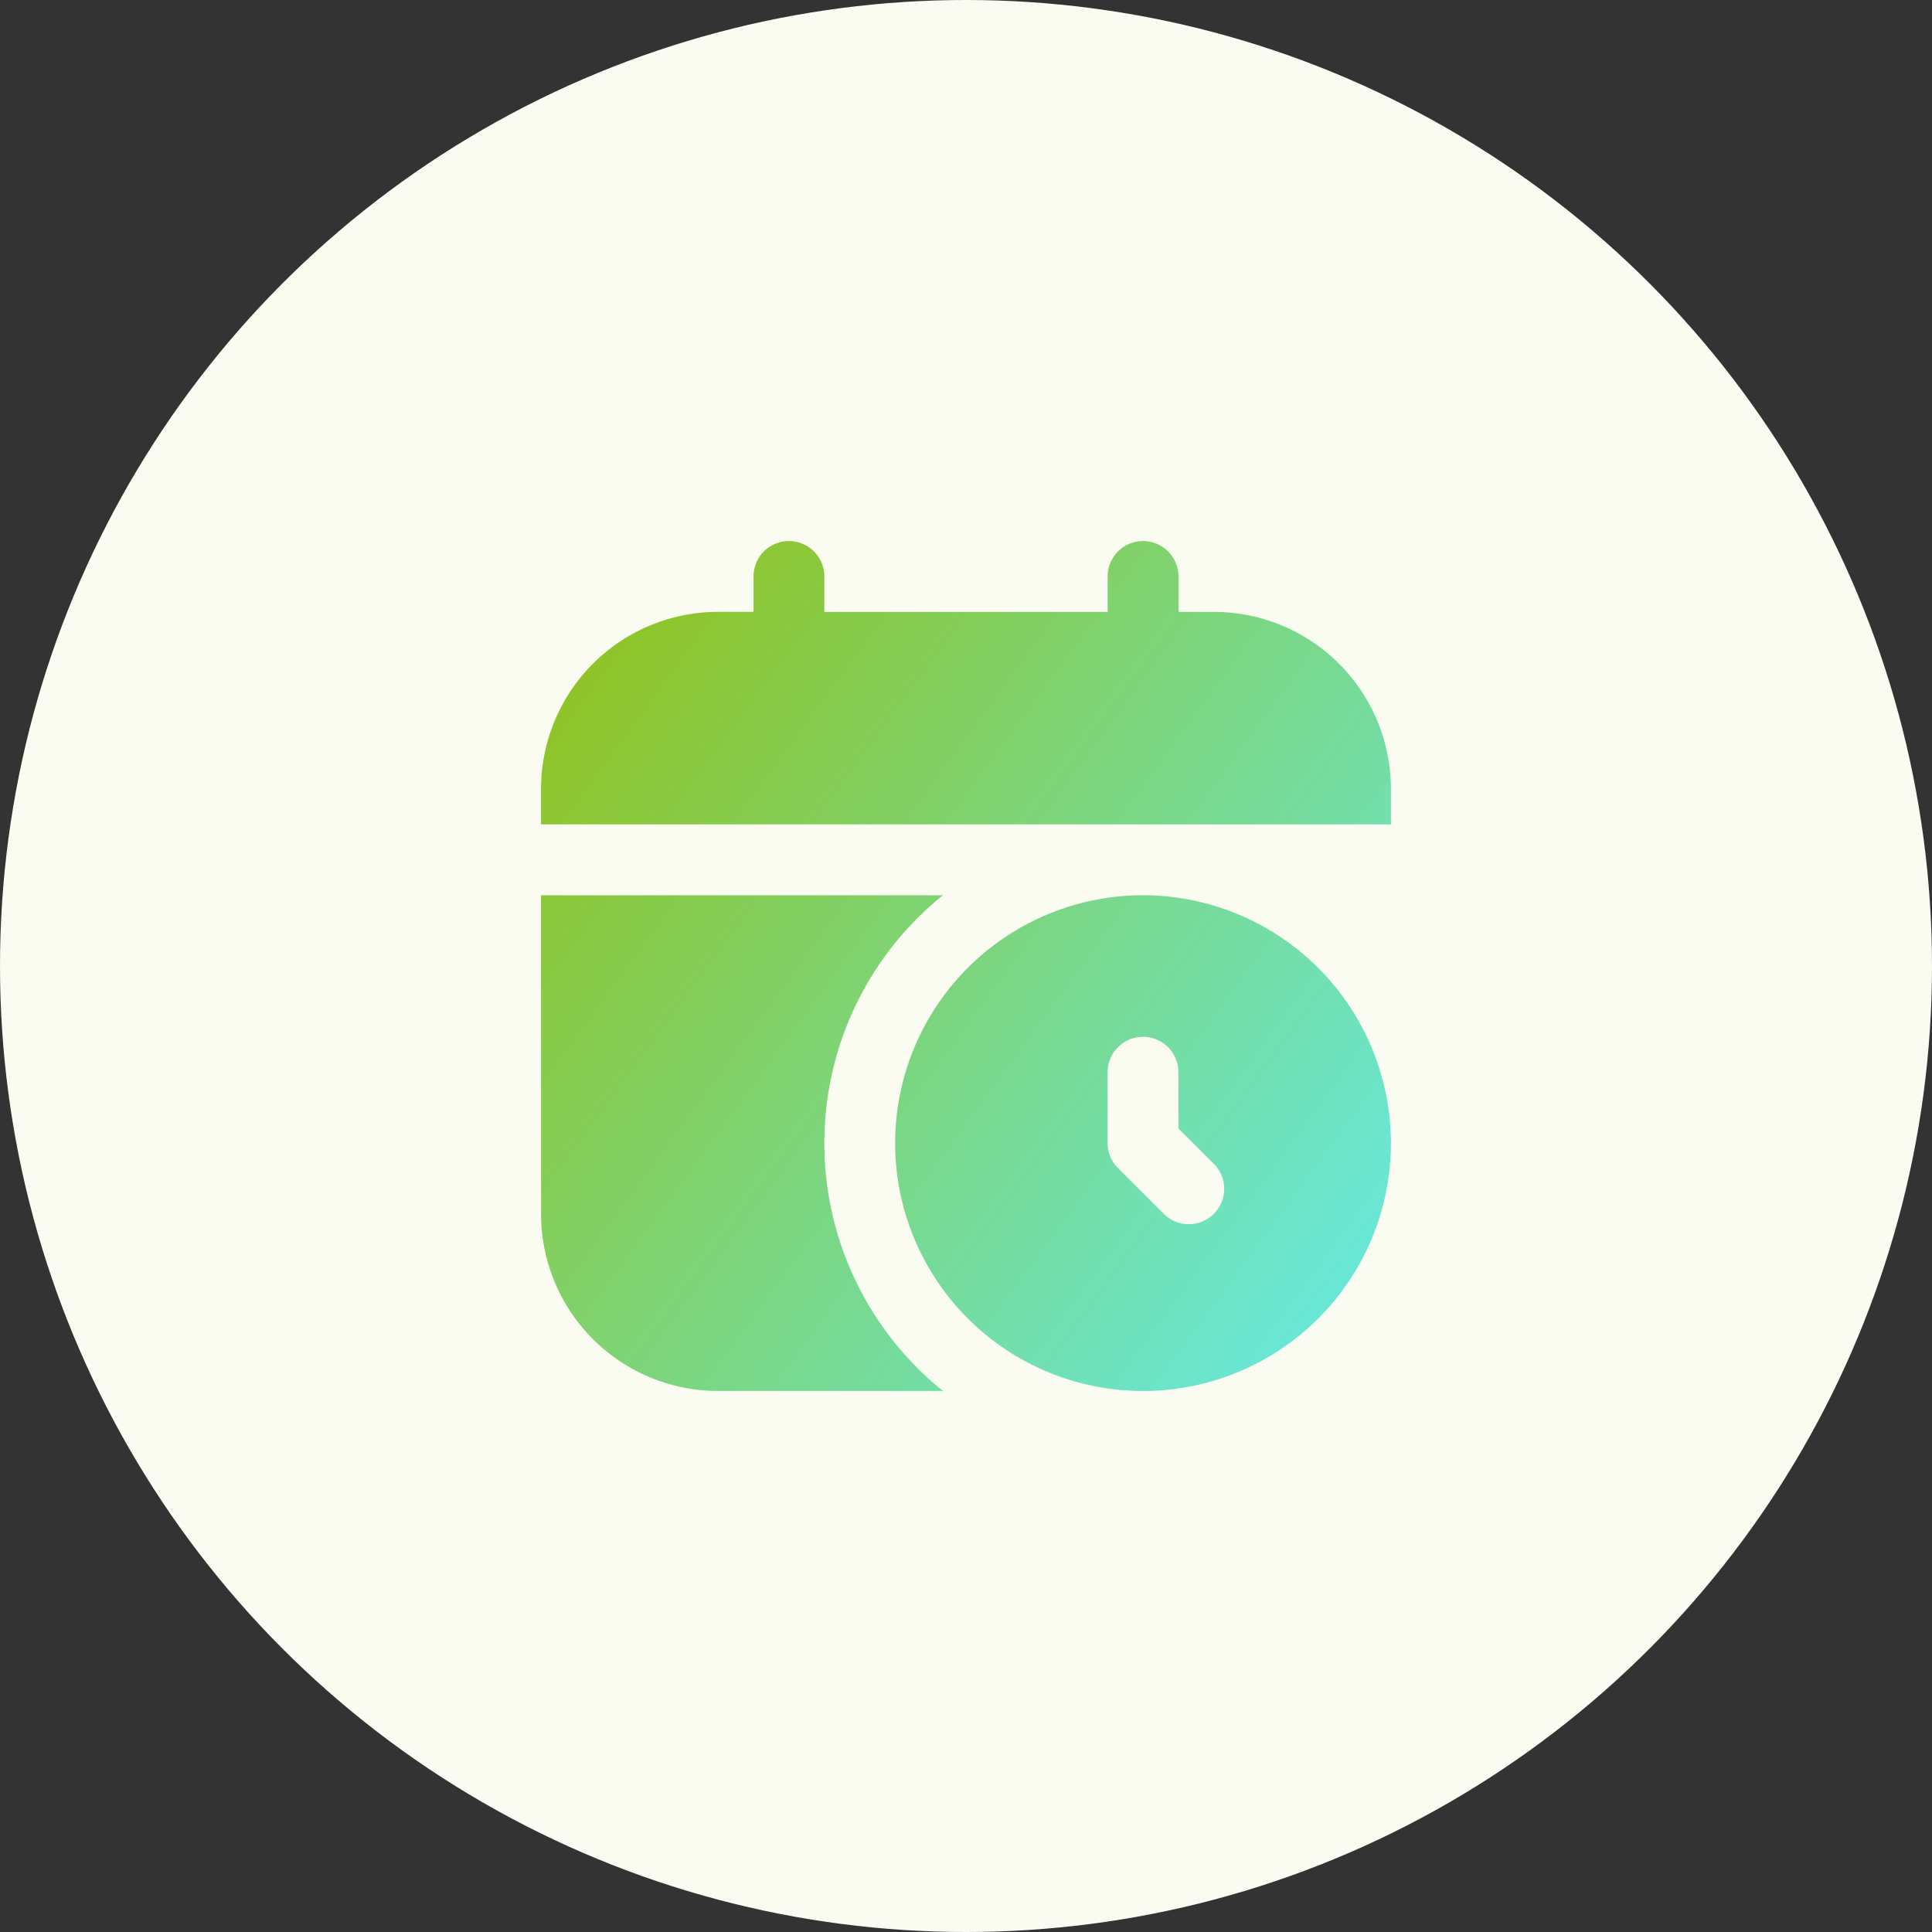<svg xmlns="http://www.w3.org/2000/svg" xmlns:xlink="http://www.w3.org/1999/xlink" width="66" height="66" viewBox="0 0 66 66">
  <rect x="0" y="0" width="66" height="66" fill="#333333" stroke="none"/>
  <defs>
    <linearGradient id="linear-gradient" x1="1.189" y1="1" x2="0.017" y2="0.14" gradientUnits="objectBoundingBox">
      <stop offset="0" stop-color="#60efff"/>
      <stop offset="1" stop-color="#90c322"/>
    </linearGradient>
  </defs>
  <g id="Group_186586" data-name="Group 186586" transform="translate(-103 -2544)">
    <circle id="Ellipse_212" data-name="Ellipse 212" cx="33" cy="33" r="33" transform="translate(103 2544)" fill="#fafcf1"/>
    <path id="calendar-clock" d="M29.033,8.468v1.21H0V8.468A6.049,6.049,0,0,1,6.049,2.419h1.21V1.21A1.21,1.21,0,0,1,8.468,0h0a1.21,1.21,0,0,1,1.21,1.21v1.21h9.678V1.21A1.21,1.21,0,0,1,20.565,0h0a1.21,1.21,0,0,1,1.21,1.21v1.21h1.21A6.049,6.049,0,0,1,29.033,8.468Zm0,12.1A8.468,8.468,0,1,1,20.565,12.1,8.478,8.478,0,0,1,29.033,20.565Zm-6.049.709-1.21-1.21V18.146a1.21,1.21,0,0,0-1.21-1.21h0a1.21,1.21,0,0,0-1.21,1.21v2.419a1.207,1.207,0,0,0,.354.855l1.564,1.564a1.211,1.211,0,0,0,1.711,0h0a1.211,1.211,0,0,0,0-1.711ZM9.678,20.565A10.863,10.863,0,0,1,13.729,12.1H0V22.985a6.049,6.049,0,0,0,6.049,6.049h7.68A10.863,10.863,0,0,1,9.678,20.565Z" transform="translate(121.483 2562.483)" fill="url(#linear-gradient)"/>
  </g>
</svg>
